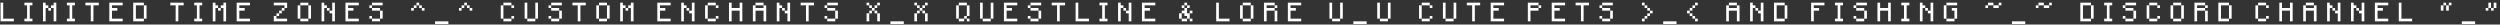 <svg width="2344" height="23" viewBox="0 0 2344 23" fill="none" xmlns="http://www.w3.org/2000/svg">
<rect x="0" y="0" width="2344" height="23" fill="#333333" stroke="none"/>
<path d="M0.5 20V2.5H3V17.5H13V20H0.5ZM22.9 20V17.5H25.4V5H22.9V2.5H30.4V5H27.9V17.5H30.4V20H22.9ZM45.3 10V7.5H47.8V10H45.3ZM40.3 20V2.5H42.8V5H45.3V7.5H42.8V20H40.3ZM50.3 20V7.5H47.8V5H50.3V2.5H52.8V20H50.3ZM62.7 20V17.5H65.2V5H62.7V2.5H70.2V5H67.7V17.5H70.2V20H62.7ZM85.1 20V5H80.1V2.5H92.6V5H87.6V20H85.1ZM102.5 20V2.5H115V5H105V7.5H110V10H105V17.5H115V20H102.5ZM134.9 17.5V5H137.4V17.5H134.9ZM124.9 20V2.5H134.9V5H127.4V17.5H134.9V20H124.9ZM164.7 20V5H159.7V2.5H172.2V5H167.2V20H164.7ZM182.1 20V17.5H184.6V5H182.1V2.5H189.6V5H187.1V17.5H189.6V20H182.1ZM204.5 10V7.5H207V10H204.5ZM199.5 20V2.5H202V5H204.5V7.5H202V20H199.5ZM209.5 20V7.5H207V5H209.5V2.5H212V20H209.5ZM221.9 20V2.5H234.4V5H224.4V7.5H229.4V10H224.4V17.5H234.4V20H221.9ZM256.7 20V15H259.2V17.5H269.2V20H256.7ZM259.2 15V12.5H261.7V15H259.2ZM261.7 12.5V10H264.2V12.5H261.7ZM264.2 10V7.5H266.7V10H264.2ZM266.7 7.5V5H256.7V2.5H269.2V7.5H266.7ZM281.6 20V17.5H289.1V20H281.6ZM279.1 17.5V5H281.6V17.5H279.1ZM289.1 17.5V5H291.6V17.5H289.1ZM281.6 5V2.5H289.1V5H281.6ZM306.5 10V7.5H309V10H306.5ZM301.5 20V2.5H304V5H306.5V7.5H304V20H301.5ZM311.5 20V12.5H309V10H311.5V2.5H314V20H311.5ZM323.9 20V2.5H336.4V5H326.4V7.5H331.4V10H326.4V17.5H336.4V20H323.9ZM348.8 20V17.5H356.3V20H348.8ZM346.3 17.5V15H348.8V17.5H346.3ZM356.3 17.5V10H358.8V17.5H356.3ZM348.8 10V7.5H356.3V10H348.8ZM346.3 7.5V5H348.8V7.5H346.3ZM348.8 5V2.5H358.8V5H348.8Z" fill="white"/>
<path d="M385.5 10V7.5H388V10H385.5ZM395.5 10V7.5H398V10H395.5ZM388 7.5V5H390.5V7.5H388ZM393 7.5V5H395.5V7.5H393ZM390.5 5V2.5H393V5H390.5ZM407.9 22.5V20H420.4V22.5H407.9ZM430.3 10V7.5H432.8V10H430.3ZM440.3 10V7.5H442.8V10H440.3ZM432.8 7.5V5H435.3V7.5H432.8ZM437.8 7.5V5H440.3V7.5H437.8ZM435.3 5V2.5H437.8V5H435.3Z" fill="white"/>
<path d="M472 20V17.5H479.5V20H472ZM479.5 17.5V15H482V17.5H479.5ZM469.5 17.5V5H472V17.5H469.5ZM479.5 7.5V5H482V7.5H479.5ZM472 5V2.5H479.5V5H472ZM494.4 20V17.5H501.9V20H494.4ZM491.9 17.5V2.5H494.4V17.5H491.9ZM501.9 17.5V2.5H504.4V17.5H501.9ZM516.8 20V17.5H524.3V20H516.8ZM514.3 17.5V15H516.8V17.5H514.3ZM524.3 17.5V10H526.8V17.5H524.3ZM516.8 10V7.5H524.3V10H516.8ZM514.3 7.5V5H516.8V7.5H514.3ZM516.8 5V2.5H526.8V5H516.8ZM541.7 20V5H536.7V2.5H549.2V5H544.2V20H541.7ZM561.6 20V17.5H569.1V20H561.6ZM559.1 17.5V5H561.6V17.5H559.1ZM569.1 17.5V5H571.6V17.5H569.1ZM561.6 5V2.5H569.1V5H561.6ZM586.5 10V7.5H589V10H586.5ZM581.5 20V2.5H584V5H586.5V7.5H584V20H581.5ZM591.5 20V7.5H589V5H591.5V2.5H594V20H591.5ZM616.3 20V2.5H628.8V5H618.8V7.5H623.8V10H618.8V17.5H628.8V20H616.3ZM643.7 10V7.5H646.2V10H643.7ZM638.7 20V2.5H641.2V5H643.7V7.5H641.2V20H638.7ZM648.7 20V12.5H646.2V10H648.7V2.5H651.2V20H648.7ZM663.6 20V17.5H671.1V20H663.6ZM671.1 17.5V15H673.6V17.5H671.1ZM661.1 17.5V5H663.6V17.5H661.1ZM671.1 7.5V5H673.6V7.5H671.1ZM663.6 5V2.5H671.1V5H663.6ZM683.5 20V2.5H686V7.5H693.5V2.5H696V20H693.5V10H686V20H683.5ZM705.9 20V5H708.4V7.5H715.9V5H718.4V20H715.9V10H708.4V20H705.9ZM708.4 5V2.5H715.9V5H708.4ZM733.3 10V7.5H735.8V10H733.3ZM728.3 20V2.5H730.8V5H733.3V7.5H730.8V20H728.3ZM738.3 20V12.5H735.8V10H738.3V2.5H740.8V20H738.3ZM755.7 20V5H750.7V2.5H763.2V5H758.2V20H755.7ZM775.6 20V17.5H783.1V20H775.6ZM773.1 17.5V15H775.6V17.5H773.1ZM783.1 17.5V10H785.6V17.5H783.1ZM775.6 10V7.5H783.1V10H775.6ZM773.1 7.5V5H775.6V7.5H773.1ZM775.6 5V2.5H785.6V5H775.6Z" fill="white"/>
<path d="M812.5 20V12.5H815V20H812.5ZM822.5 20V12.5H825V20H822.5ZM815 12.5V10H817.5V12.5H815ZM820 12.5V10H822.5V12.5H820ZM817.5 10V7.5H820V10H817.5ZM815 7.5V5H817.5V7.5H815ZM820 7.5V5H822.5V7.5H820ZM812.5 5V2.5H815V5H812.5ZM822.5 5V2.5H825V5H822.5ZM834.9 22.5V20H847.4V22.5H834.9ZM857.3 20V12.5H859.8V20H857.3ZM867.3 20V12.5H869.8V20H867.3ZM859.8 12.5V10H862.3V12.5H859.8ZM864.8 12.5V10H867.3V12.5H864.8ZM862.3 10V7.5H864.8V10H862.3ZM859.8 7.5V5H862.3V7.5H859.8ZM864.8 7.5V5H867.3V7.5H864.8ZM857.3 5V2.5H859.8V5H857.3ZM867.3 5V2.5H869.8V5H867.3Z" fill="white"/>
<path d="M899 20V17.5H904V20H899ZM906.5 20V17.5H909V20H906.5ZM904 17.5V15H906.5V17.5H904ZM896.5 17.5V5H899V17.5H896.5ZM906.5 15V5H909V15H906.5ZM899 5V2.5H906.5V5H899ZM921.4 20V17.5H928.9V20H921.4ZM918.9 17.5V2.5H921.4V17.5H918.9ZM928.9 17.5V2.5H931.4V17.5H928.9ZM941.3 20V2.5H953.8V5H943.8V7.5H948.8V10H943.8V17.5H953.8V20H941.3ZM966.2 20V17.5H973.7V20H966.2ZM963.7 17.5V15H966.2V17.5H963.7ZM973.7 17.5V10H976.2V17.5H973.7ZM966.2 10V7.5H973.7V10H966.2ZM963.7 7.5V5H966.2V7.5H963.7ZM966.2 5V2.5H976.2V5H966.2ZM991.1 20V5H986.1V2.5H998.6V5H993.6V20H991.1ZM1008.5 20V2.5H1011V17.5H1021V20H1008.5ZM1030.9 20V17.5H1033.4V5H1030.9V2.5H1038.4V5H1035.9V17.5H1038.4V20H1030.9ZM1053.3 10V7.5H1055.8V10H1053.3ZM1048.3 20V2.5H1050.8V5H1053.3V7.5H1050.8V20H1048.3ZM1058.3 20V12.5H1055.8V10H1058.3V2.5H1060.8V20H1058.3ZM1070.7 20V2.5H1083.2V5H1073.2V7.5H1078.2V10H1073.2V17.5H1083.2V20H1070.7ZM1108 20V17.5H1113V20H1108ZM1115.5 20V17.5H1118V20H1115.5ZM1105.5 17.5V12.5H1108V17.5H1105.5ZM1115.5 12.5V10H1118V12.5H1115.5ZM1113 17.5V15H1110.5V12.5H1108V10H1110.5V7.5H1113V12.5H1115.5V17.5H1113ZM1108 7.5V5H1110.5V7.5H1108ZM1113 7.5V5H1115.5V7.5H1113ZM1110.5 5V2.5H1113V5H1110.5ZM1140.3 20V2.5H1142.8V17.5H1152.8V20H1140.3ZM1165.2 20V17.5H1172.7V20H1165.2ZM1162.7 17.5V5H1165.2V17.5H1162.7ZM1172.7 17.5V5H1175.2V17.5H1172.7ZM1165.2 5V2.5H1172.7V5H1165.2ZM1195.1 20V10H1197.6V20H1195.1ZM1195.1 7.5V5H1197.6V7.5H1195.1ZM1185.1 20V2.5H1195.1V5H1187.6V7.5H1195.1V10H1187.6V20H1185.1ZM1207.5 20V2.5H1220V5H1210V7.5H1215V10H1210V17.5H1220V20H1207.5Z" fill="white"/>
<path d="M1249 20V17.5H1256.5V20H1249ZM1246.5 17.5V2.5H1249V17.5H1246.5ZM1256.5 17.5V2.5H1259V17.5H1256.5ZM1268.9 22.5V20H1281.4V22.5H1268.9ZM1293.8 20V17.5H1301.3V20H1293.8ZM1291.3 17.5V2.5H1293.8V17.5H1291.3ZM1301.3 17.5V2.5H1303.8V17.5H1301.3Z" fill="white"/>
<path d="M1333 20V17.5H1340.5V20H1333ZM1340.5 17.5V15H1343V17.5H1340.5ZM1330.5 17.5V5H1333V17.5H1330.5ZM1340.5 7.5V5H1343V7.5H1340.5ZM1333 5V2.5H1340.5V5H1333ZM1355.4 20V17.5H1362.9V20H1355.4ZM1352.9 17.5V2.5H1355.4V17.5H1352.9ZM1362.9 17.5V2.5H1365.4V17.5H1362.9ZM1380.3 20V5H1375.3V2.5H1387.8V5H1382.8V20H1380.3ZM1397.7 20V2.5H1410.2V5H1400.2V7.5H1405.2V10H1400.2V17.5H1410.2V20H1397.7ZM1442.5 7.5V5H1445V7.5H1442.5ZM1432.5 20V2.5H1442.5V5H1435V7.5H1442.5V10H1435V20H1432.5ZM1454.9 20V2.5H1467.4V5H1457.4V7.5H1462.4V10H1457.4V17.5H1467.4V20H1454.9ZM1482.3 20V5H1477.3V2.5H1489.8V5H1484.8V20H1482.3ZM1502.2 20V17.5H1509.7V20H1502.2ZM1499.7 17.5V15H1502.2V17.5H1499.7ZM1509.7 17.5V10H1512.2V17.5H1509.7ZM1502.2 10V7.5H1509.7V10H1502.2ZM1499.7 7.5V5H1502.2V7.5H1499.7ZM1502.2 5V2.5H1512.2V5H1502.2Z" fill="white"/>
<path d="M1539.5 20V17.5H1542V20H1539.5ZM1542 17.5V15H1544.5V17.5H1542ZM1544.5 15V12.5H1547V15H1544.5ZM1547 12.5V10H1549.5V12.5H1547ZM1544.5 10V7.5H1547V10H1544.5ZM1542 7.5V5H1544.5V7.5H1542ZM1539.5 5V2.5H1542V5H1539.5ZM1559.4 22.5V20H1571.9V22.5H1559.4ZM1589.3 20V17.5H1591.8V20H1589.3ZM1586.8 17.5V15H1589.3V17.5H1586.8ZM1584.3 15V12.5H1586.8V15H1584.3ZM1581.8 12.5V10H1584.3V12.5H1581.8ZM1584.3 10V7.5H1586.8V10H1584.3ZM1586.8 7.5V5H1589.3V7.5H1586.8ZM1589.3 5V2.5H1591.8V5H1589.3Z" fill="white"/>
<path d="M1618.5 20V5H1621V7.5H1628.5V5H1631V20H1628.5V10H1621V20H1618.5ZM1621 5V2.5H1628.5V5H1621ZM1645.9 10V7.5H1648.4V10H1645.9ZM1640.9 20V2.5H1643.4V5H1645.9V7.5H1643.4V20H1640.9ZM1650.9 20V12.5H1648.4V10H1650.9V2.5H1653.4V20H1650.9ZM1673.3 17.5V5H1675.8V17.5H1673.3ZM1663.3 20V2.5H1673.3V5H1665.8V17.5H1673.3V20H1663.3ZM1698.1 20V2.5H1710.6V5H1700.6V7.5H1705.6V10H1700.6V20H1698.1ZM1720.5 20V17.5H1723V5H1720.5V2.5H1728V5H1725.5V17.5H1728V20H1720.5ZM1740.4 20V17.5H1747.9V20H1740.4ZM1737.9 17.5V15H1740.4V17.5H1737.9ZM1747.9 17.5V10H1750.4V17.5H1747.9ZM1740.4 10V7.5H1747.9V10H1740.4ZM1737.9 7.5V5H1740.4V7.5H1737.9ZM1740.4 5V2.5H1750.4V5H1740.4ZM1760.3 20V2.5H1762.8V7.5H1770.3V2.5H1772.8V20H1770.3V10H1762.8V20H1760.3ZM1782.7 20V17.5H1785.2V5H1782.7V2.5H1790.2V5H1787.7V17.5H1790.2V20H1782.7ZM1805.1 10V7.5H1807.6V10H1805.1ZM1800.1 20V2.5H1802.6V5H1805.1V7.5H1802.6V20H1800.1ZM1810.1 20V12.5H1807.6V10H1810.1V2.5H1812.6V20H1810.1ZM1825 20V17.5H1832.5V20H1825ZM1832.5 17.5V10H1830V7.5H1835V17.5H1832.5ZM1822.5 17.5V5H1825V17.5H1822.5ZM1825 5V2.5H1835V5H1825Z" fill="white"/>
<path d="M1861.5 7.5V5H1864V7.5H1861.5ZM1869 7.5V5H1874V7.5H1869ZM1864 5V2.5H1869V5H1864ZM1874 5V2.5H1876.5V5H1874ZM1886.4 22.5V20H1898.9V22.5H1886.4ZM1908.8 7.5V5H1911.3V7.5H1908.8ZM1916.3 7.5V5H1921.3V7.5H1916.3ZM1911.3 5V2.5H1916.3V5H1911.3ZM1921.3 5V2.5H1923.8V5H1921.3Z" fill="white"/>
<path d="M1960.5 17.5V5H1963V17.5H1960.5ZM1950.5 20V2.5H1960.5V5H1953V17.5H1960.5V20H1950.5ZM1972.9 20V17.5H1975.4V5H1972.9V2.5H1980.4V5H1977.9V17.5H1980.4V20H1972.9ZM1992.8 20V17.5H2000.3V20H1992.8ZM1990.3 17.5V15H1992.8V17.5H1990.3ZM2000.3 17.5V10H2002.8V17.5H2000.3ZM1992.8 10V7.5H2000.3V10H1992.8ZM1990.3 7.5V5H1992.8V7.5H1990.3ZM1992.8 5V2.5H2002.8V5H1992.8ZM2015.2 20V17.5H2022.7V20H2015.2ZM2022.7 17.5V15H2025.2V17.5H2022.7ZM2012.7 17.5V5H2015.2V17.5H2012.7ZM2022.7 7.5V5H2025.2V7.5H2022.7ZM2015.2 5V2.5H2022.7V5H2015.2ZM2037.6 20V17.5H2045.1V20H2037.6ZM2035.1 17.5V5H2037.6V17.5H2035.1ZM2045.1 17.5V5H2047.6V17.5H2045.1ZM2037.6 5V2.5H2045.1V5H2037.6ZM2067.5 20V10H2070V20H2067.5ZM2067.5 7.5V5H2070V7.5H2067.5ZM2057.5 20V2.5H2067.5V5H2060V7.5H2067.5V10H2060V20H2057.5ZM2089.9 17.5V5H2092.4V17.5H2089.9ZM2079.9 20V2.5H2089.9V5H2082.4V17.5H2089.9V20H2079.9ZM2117.2 20V17.5H2124.7V20H2117.2ZM2124.7 17.5V15H2127.2V17.5H2124.7ZM2114.7 17.5V5H2117.2V17.5H2114.7ZM2124.7 7.5V5H2127.2V7.5H2124.7ZM2117.2 5V2.5H2124.7V5H2117.2ZM2137.1 20V2.5H2139.6V7.5H2147.1V2.5H2149.6V20H2147.1V10H2139.6V20H2137.1ZM2159.5 20V5H2162V7.5H2169.5V5H2172V20H2169.5V10H2162V20H2159.5ZM2162 5V2.5H2169.5V5H2162ZM2186.9 10V7.5H2189.4V10H2186.9ZM2181.9 20V2.5H2184.4V5H2186.9V7.5H2184.4V20H2181.9ZM2191.9 20V12.5H2189.4V10H2191.9V2.5H2194.4V20H2191.9ZM2209.3 10V7.5H2211.8V10H2209.3ZM2204.3 20V2.5H2206.8V5H2209.3V7.5H2206.8V20H2204.3ZM2214.3 20V12.5H2211.8V10H2214.3V2.5H2216.8V20H2214.3ZM2226.7 20V2.5H2239.2V5H2229.2V7.5H2234.2V10H2229.2V17.5H2239.2V20H2226.7ZM2249.1 20V2.5H2251.6V17.5H2261.6V20H2249.1Z" fill="white"/>
<path d="M2288.5 10V5H2291V10H2288.5ZM2293.5 10V5H2296V10H2293.5ZM2291 5V2.5H2293.5V5H2291ZM2296 5V2.5H2298.5V5H2296ZM2308.2 22.5V20H2320.7V22.5H2308.2ZM2330.6 10V7.5H2333.1V10H2330.6ZM2335.6 10V7.5H2338.1V10H2335.6ZM2333.1 7.5V2.5H2335.6V7.5H2333.1ZM2338.1 7.5V2.5H2340.6V7.5H2338.1Z" fill="white"/>
</svg>
